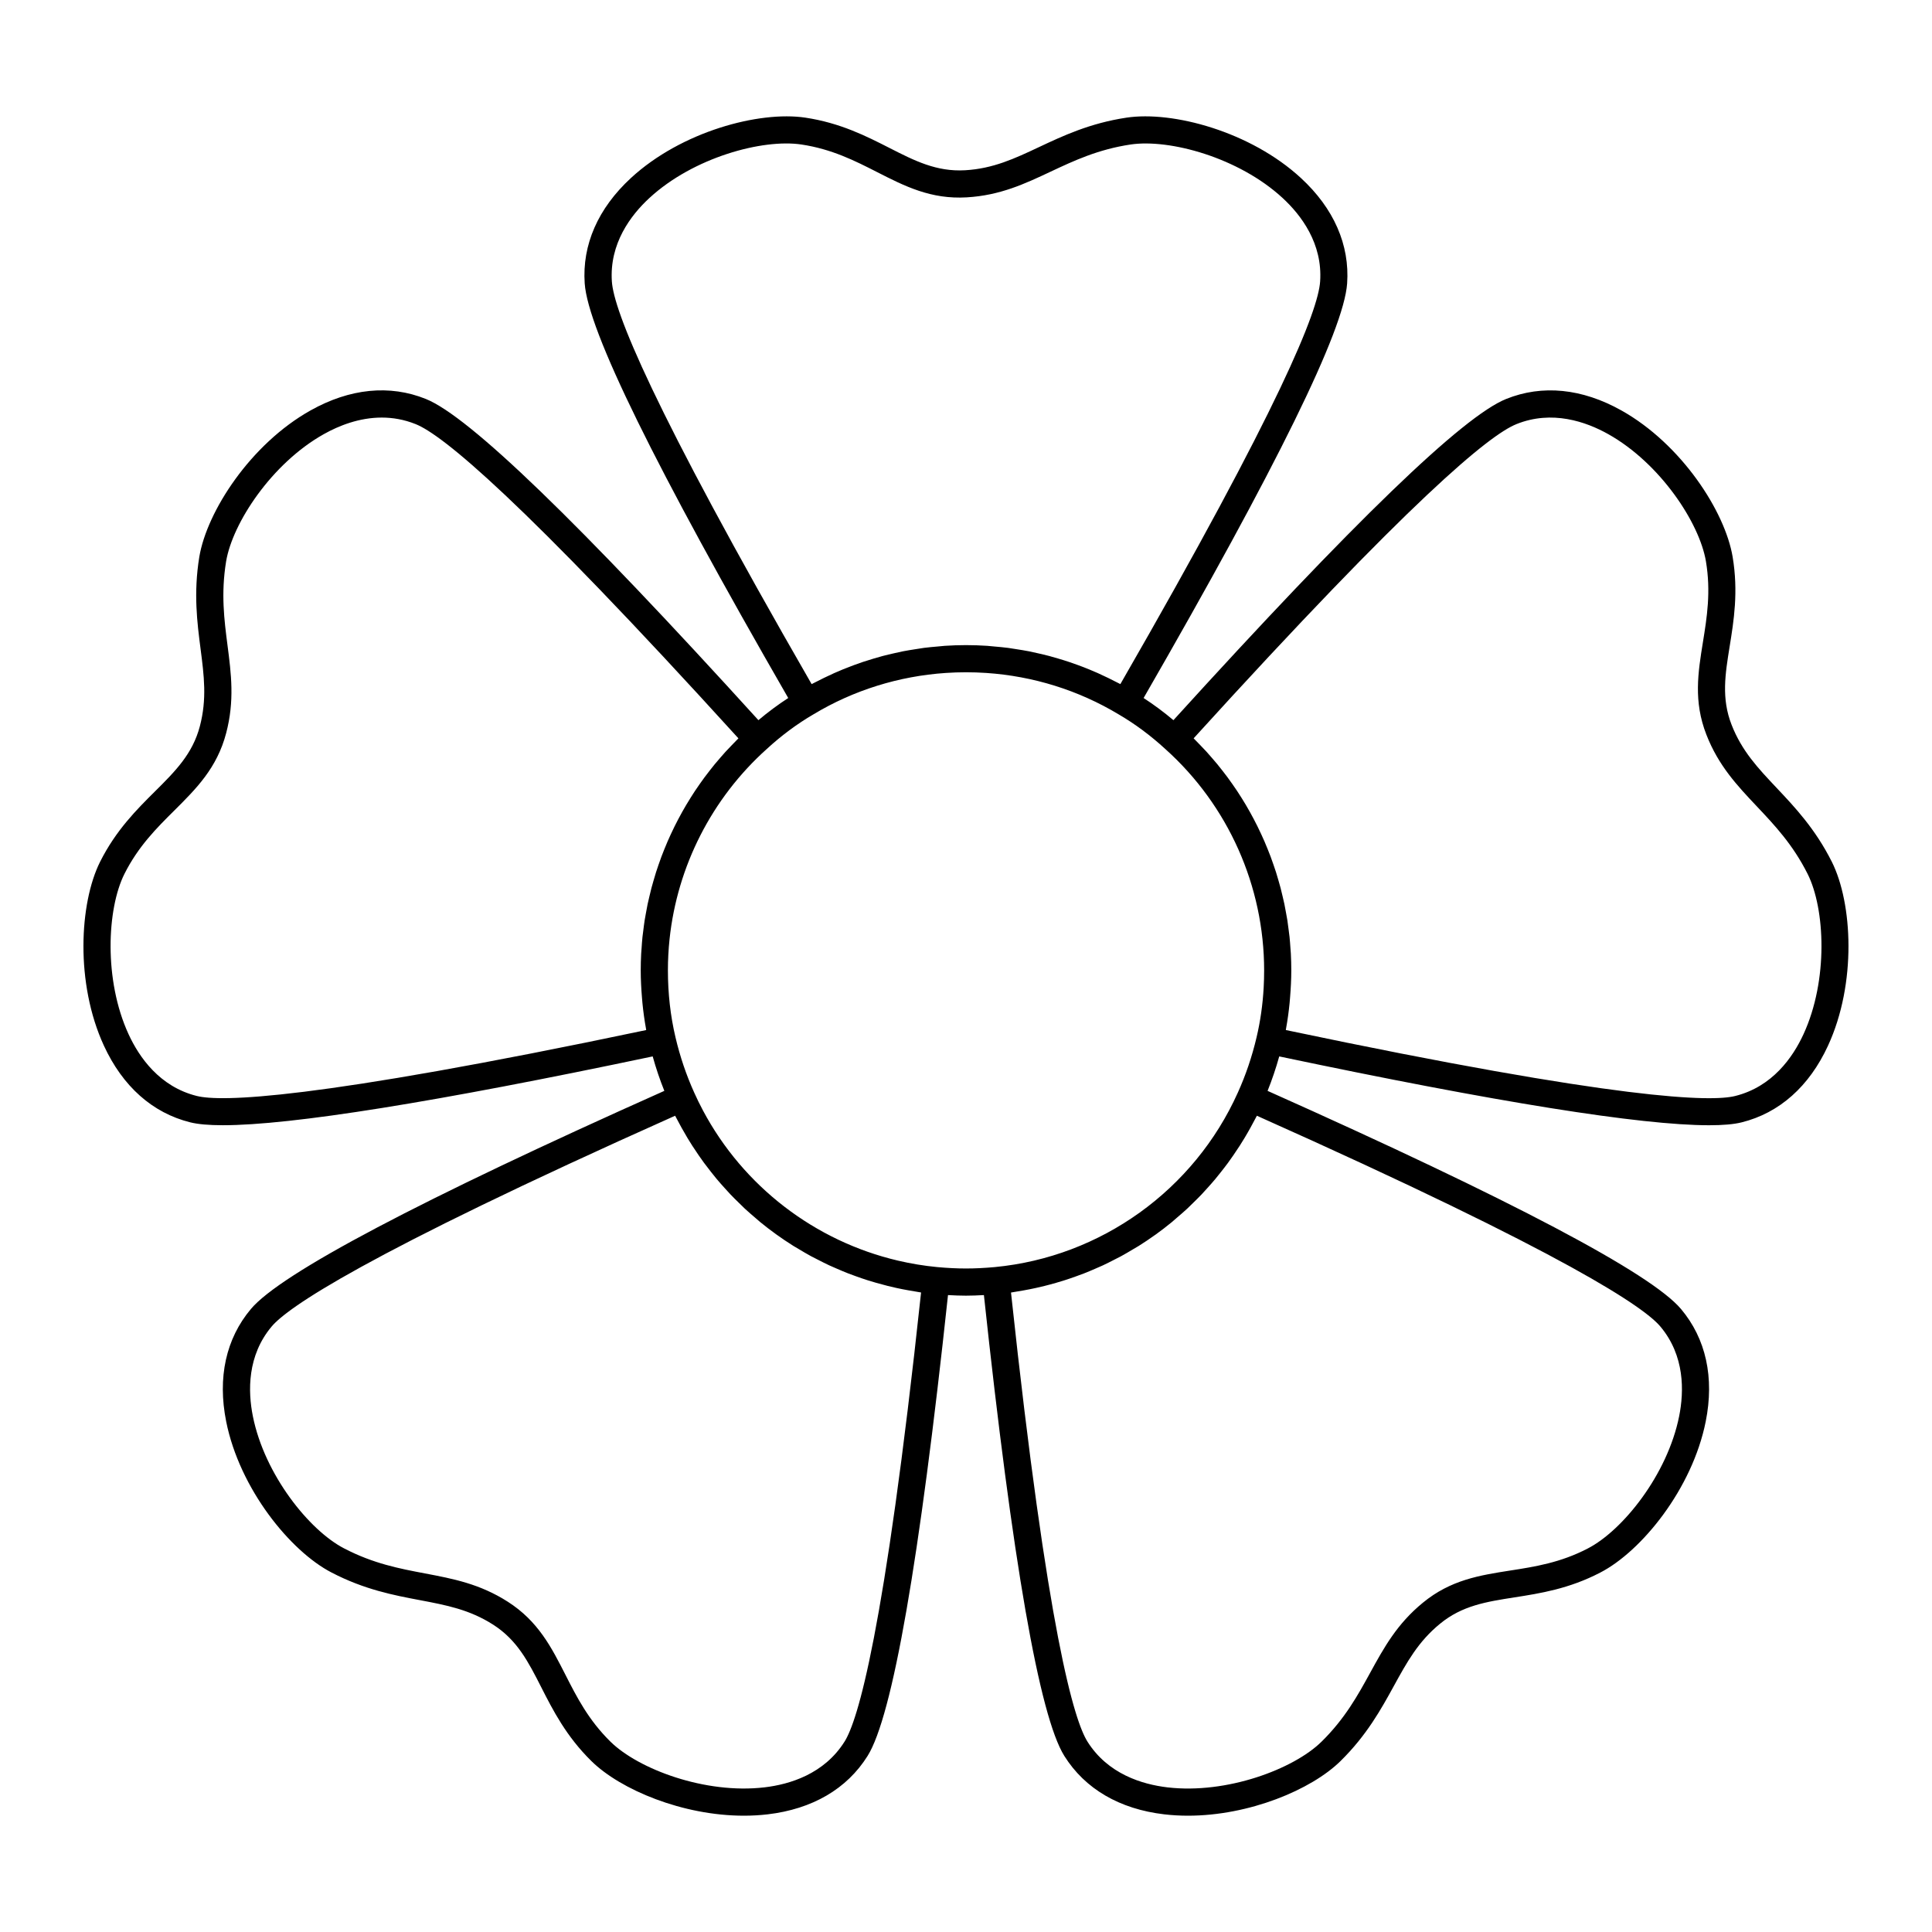 <?xml version="1.0" encoding="UTF-8"?>
<!-- Uploaded to: SVG Repo, www.svgrepo.com, Generator: SVG Repo Mixer Tools -->
<svg fill="#000000" width="800px" height="800px" version="1.1" viewBox="144 144 512 512" xmlns="http://www.w3.org/2000/svg">
 <path d="m210.49 490.9c-6.609 7.852-8.875 18.16-6.551 29.809 3.57 17.871 17.016 34.395 27.938 40.031 8.691 4.527 16.488 6.008 23.363 7.309 7.078 1.34 13.188 2.5 19.457 6.508 6.383 4.082 9.328 9.871 12.738 16.574 3.106 6.102 6.621 13.016 13.301 19.578 7.75 7.617 24.203 14.469 40.418 14.469 2.106 0 4.203-0.117 6.285-0.359 11.852-1.395 21.008-6.742 26.477-15.469 6.602-10.52 13.77-51.652 21.316-122.14 1.656 0.094 3.262 0.156 4.758 0.156 1.496 0 3.102-0.062 4.758-0.156 7.543 70.484 14.715 111.62 21.316 122.14 5.473 8.727 14.629 14.078 26.48 15.469 2.078 0.242 4.176 0.359 6.281 0.359 16.215 0 32.668-6.852 40.418-14.469 6.981-6.859 10.789-13.801 14.152-19.922 3.469-6.316 6.461-11.77 12.234-16.48 5.863-4.824 12.289-5.824 19.73-6.988 6.769-1.055 14.441-2.254 22.73-6.57 10.934-5.644 24.379-22.168 27.949-40.039 2.328-11.652 0.062-21.961-6.551-29.809-7.961-9.461-44.859-28.918-109.56-57.809 1.188-2.965 2.219-6.008 3.086-9.133 57.52 12.121 95.742 18.242 113.92 18.242 3.711 0 6.59-0.254 8.629-0.766 9.992-2.484 17.906-9.516 22.891-20.332 7.613-16.523 6.492-37.742 1.008-48.711 0 0 0-0.004-0.004-0.004-4.391-8.742-9.828-14.504-14.625-19.586-4.957-5.25-9.234-9.785-11.941-16.73-2.734-6.988-1.703-13.379-0.508-20.781 1.094-6.777 2.336-14.457 0.789-23.707-2.023-12.086-13.602-29.91-29.473-38.809-10.418-5.844-20.98-6.898-30.535-3.051-11.473 4.59-40.359 32.484-88.191 85.129-2.547-2.148-5.191-4.113-7.902-5.871 35.402-61.457 53.078-97.453 53.938-109.87 0.707-10.227-3.523-19.879-12.234-27.922-13.383-12.355-34.012-17.848-46.23-16.012-9.684 1.453-16.848 4.82-23.172 7.793-6.519 3.066-12.152 5.711-19.602 6.148-7.582 0.434-13.371-2.504-20.082-5.926-6.098-3.106-13.012-6.629-22.27-8.016-12.211-1.824-32.844 3.656-46.23 16.012-8.711 8.043-12.941 17.699-12.234 27.922 0.859 12.414 18.535 48.406 53.938 109.87-2.727 1.77-5.367 3.734-7.902 5.871-47.809-52.648-76.699-80.547-88.16-85.133-9.566-3.848-20.125-2.793-30.539 3.051-15.871 8.898-27.449 26.723-29.473 38.824-1.566 9.609-0.559 17.43 0.332 24.328 0.926 7.152 1.719 13.332-0.184 20.543-1.93 7.356-6.543 11.945-11.887 17.258-4.852 4.824-10.348 10.293-14.555 18.664-5.484 10.969-6.606 32.188 1.008 48.711 4.984 10.82 12.902 17.852 22.887 20.332 2.039 0.508 4.922 0.766 8.633 0.766 18.184 0 56.402-6.121 113.92-18.238 0.867 3.129 1.898 6.172 3.086 9.133-64.711 28.891-101.61 48.348-109.57 57.809zm157.34 114.62c-5.398 8.609-14.52 11.355-21.223 12.145-15.734 1.855-33.434-4.84-40.82-12.098-5.84-5.738-8.934-11.824-11.93-17.711-3.727-7.32-7.242-14.234-15.273-19.371-7.438-4.758-14.508-6.098-21.992-7.516-6.703-1.27-13.633-2.582-21.395-6.625-9.219-4.758-21.09-19.512-24.191-35.051-1.312-6.574-1.512-16.035 4.996-23.766 4.102-4.875 23.484-18.59 106.91-55.844 0.176 0.348 0.375 0.68 0.551 1.023 0.375 0.723 0.766 1.438 1.156 2.148 0.5 0.906 1.016 1.805 1.547 2.688 0.418 0.695 0.844 1.383 1.281 2.062 0.559 0.871 1.129 1.727 1.715 2.57 0.457 0.66 0.914 1.312 1.387 1.957 0.617 0.836 1.25 1.656 1.895 2.469 0.484 0.613 0.969 1.227 1.469 1.824 0.684 0.82 1.395 1.613 2.109 2.402 0.5 0.555 0.988 1.113 1.504 1.652 0.777 0.816 1.582 1.602 2.387 2.387 0.488 0.477 0.961 0.961 1.461 1.426 0.945 0.875 1.918 1.715 2.902 2.547 0.391 0.332 0.77 0.684 1.168 1.012 2.805 2.297 5.75 4.41 8.82 6.336 0.43 0.27 0.879 0.516 1.316 0.777 1.109 0.668 2.227 1.332 3.367 1.953 0.566 0.309 1.145 0.586 1.719 0.879 1.035 0.531 2.074 1.062 3.133 1.555 0.637 0.297 1.281 0.566 1.926 0.844 1.02 0.445 2.043 0.879 3.082 1.285 0.68 0.266 1.371 0.512 2.059 0.758 1.023 0.367 2.051 0.727 3.094 1.055 0.719 0.227 1.438 0.441 2.164 0.648 1.031 0.297 2.07 0.578 3.117 0.84 0.746 0.188 1.492 0.363 2.246 0.527 1.043 0.23 2.094 0.438 3.152 0.625 0.77 0.141 1.535 0.277 2.312 0.395 0.383 0.059 0.758 0.141 1.141 0.195-9.738 90.867-16.859 113.57-20.262 119zm24.551-125.73c-3.519-0.336-6.984-0.91-10.375-1.703-22.047-5.156-41.016-19.676-51.738-39.848-0.824-1.547-1.598-3.129-2.32-4.746 0-0.004-0.004-0.008-0.004-0.012-2.078-4.598-3.738-9.496-4.93-14.57-1.336-5.637-2.012-11.609-2.012-17.75 0-2.793 0.148-5.57 0.441-8.32 2.051-19.258 11.164-37.25 25.727-50.32 3.883-3.578 8.055-6.68 12.453-9.242 10.586-6.367 22.602-10.105 35.031-10.941 1.777-0.121 3.559-0.18 5.352-0.18 1.789 0 3.574 0.059 5.352 0.18 12.434 0.836 24.453 4.578 35.074 10.965 4.348 2.535 8.523 5.637 12.449 9.25 16.605 14.906 26.129 36.27 26.129 58.613 0 1.535-0.043 3.062-0.125 4.574-0.254 4.535-0.883 8.953-1.887 13.184-1.191 5.062-2.852 9.965-4.934 14.574-11.594 25.855-36.281 43.598-64.43 46.293-5.496 0.496-9.801 0.496-15.254 0zm191.62 15.738c6.512 7.731 6.309 17.191 4.996 23.766-3.106 15.539-14.973 30.293-24.203 35.059-7.25 3.777-14 4.832-20.527 5.848-8.129 1.27-15.812 2.469-23.184 8.531-6.848 5.59-10.316 11.902-13.98 18.582-3.277 5.969-6.664 12.137-12.887 18.254-7.387 7.262-25.109 13.941-40.816 12.102-6.703-0.789-15.824-3.535-21.223-12.145-3.402-5.426-10.523-28.133-20.25-118.99 0.379-0.051 0.75-0.137 1.129-0.191 0.793-0.121 1.578-0.262 2.363-0.402 1.031-0.188 2.059-0.387 3.078-0.613 0.781-0.172 1.555-0.355 2.328-0.547 1.012-0.25 2.012-0.523 3.012-0.809 0.762-0.219 1.52-0.441 2.269-0.684 0.996-0.316 1.98-0.66 2.965-1.012 0.73-0.262 1.457-0.52 2.18-0.801 0.992-0.387 1.969-0.805 2.941-1.227 0.688-0.297 1.379-0.586 2.059-0.902 1.004-0.465 1.984-0.969 2.965-1.473 0.625-0.32 1.258-0.625 1.875-0.961 1.062-0.578 2.102-1.199 3.141-1.82 0.508-0.305 1.031-0.59 1.535-0.906 1.453-0.914 2.879-1.867 4.273-2.867 0.07-0.051 0.145-0.094 0.215-0.145 1.465-1.051 2.891-2.152 4.285-3.297 0.449-0.367 0.875-0.762 1.316-1.141 0.93-0.793 1.855-1.586 2.754-2.418 0.527-0.488 1.027-1.004 1.543-1.504 0.777-0.758 1.555-1.516 2.305-2.305 0.531-0.559 1.039-1.137 1.555-1.711 0.699-0.773 1.395-1.551 2.066-2.356 0.508-0.605 0.996-1.23 1.488-1.852 0.637-0.805 1.266-1.613 1.875-2.441 0.48-0.652 0.941-1.312 1.402-1.98 0.582-0.84 1.148-1.688 1.703-2.551 0.438-0.684 0.867-1.375 1.285-2.07 0.535-0.887 1.051-1.789 1.555-2.699 0.387-0.703 0.773-1.406 1.141-2.121 0.184-0.352 0.387-0.691 0.562-1.047 83.43 37.254 102.81 50.969 106.91 55.844zm-38.137-239.13c9.434-3.801 18.441-0.652 24.332 2.648 13.801 7.742 24.188 23.531 25.895 33.723 1.352 8.082 0.262 14.836-0.793 21.371-1.309 8.09-2.539 15.734 0.91 24.547 3.211 8.25 8.164 13.496 13.41 19.051 4.676 4.953 9.508 10.074 13.426 17.871 4.625 9.246 5.516 28.113-1.105 42.48-2.816 6.113-8.242 13.91-18.098 16.359-6.191 1.559-29.926 1.297-119.08-17.477 0.023-0.129 0.031-0.262 0.055-0.391 0.406-2.223 0.715-4.481 0.941-6.773 0.047-0.488 0.086-0.98 0.125-1.473 0.191-2.367 0.324-4.75 0.324-7.172 0-1.488-0.043-2.973-0.117-4.453-0.023-0.48-0.078-0.961-0.109-1.441-0.07-0.992-0.133-1.984-0.238-2.973-0.062-0.59-0.148-1.172-0.223-1.758-0.109-0.875-0.215-1.75-0.348-2.617-0.098-0.621-0.219-1.238-0.332-1.859-0.148-0.824-0.289-1.648-0.461-2.465-0.133-0.641-0.289-1.277-0.438-1.914-0.184-0.785-0.363-1.574-0.57-2.356-0.172-0.652-0.363-1.297-0.547-1.941-0.215-0.754-0.434-1.504-0.668-2.25-0.211-0.66-0.438-1.312-0.664-1.969-0.25-0.723-0.5-1.441-0.766-2.156-0.246-0.66-0.508-1.312-0.773-1.965-0.281-0.695-0.562-1.387-0.859-2.074-0.285-0.66-0.582-1.312-0.887-1.965-0.309-0.664-0.621-1.328-0.945-1.984-0.324-0.656-0.66-1.309-1-1.957-0.332-0.633-0.676-1.262-1.023-1.887-0.363-0.652-0.738-1.301-1.117-1.945-0.359-0.605-0.73-1.207-1.105-1.805-0.402-0.641-0.809-1.273-1.227-1.906-0.387-0.582-0.785-1.156-1.188-1.73-0.438-0.625-0.879-1.246-1.332-1.859-0.418-0.562-0.848-1.117-1.281-1.672-0.465-0.598-0.934-1.195-1.418-1.781-0.453-0.551-0.922-1.09-1.391-1.629-0.492-0.566-0.977-1.133-1.484-1.688-0.504-0.551-1.027-1.086-1.543-1.625-0.496-0.516-0.988-1.035-1.496-1.539-0.113-0.113-0.219-0.23-0.332-0.34 57.789-63.594 78.422-80.418 85.539-83.262zm-229.77-59.922c11.641-10.75 29.977-15.719 40.277-14.184 8.098 1.215 14.184 4.316 20.07 7.312 7.324 3.731 14.246 7.266 23.77 6.695 8.832-0.52 15.348-3.578 22.242-6.82 6.164-2.894 12.539-5.891 21.18-7.188 10.309-1.523 28.637 3.438 40.277 14.184 4.918 4.539 10.633 12.066 9.938 22.137-0.531 7.691-10.203 32.484-52.938 106.68-0.328-0.18-0.672-0.328-1-0.504-0.723-0.379-1.453-0.742-2.188-1.102-0.934-0.457-1.871-0.898-2.816-1.32-0.75-0.332-1.504-0.656-2.266-0.965-0.961-0.395-1.926-0.77-2.902-1.125-0.766-0.281-1.531-0.559-2.309-0.816-0.992-0.332-1.996-0.641-3-0.938-0.773-0.227-1.543-0.457-2.32-0.664-1.035-0.273-2.078-0.512-3.125-0.75-0.766-0.172-1.527-0.355-2.297-0.504-1.102-0.215-2.211-0.391-3.32-0.562-0.727-0.113-1.449-0.246-2.18-0.34-1.238-0.16-2.484-0.27-3.734-0.379-0.613-0.051-1.219-0.133-1.836-0.172-1.867-0.121-3.738-0.188-5.621-0.188-1.879 0-3.75 0.066-5.617 0.188-0.629 0.039-1.246 0.121-1.871 0.176-1.234 0.105-2.469 0.215-3.691 0.371-0.746 0.098-1.484 0.23-2.227 0.348-1.09 0.172-2.18 0.34-3.262 0.551-0.797 0.156-1.582 0.344-2.371 0.52-1.016 0.23-2.027 0.461-3.035 0.727-0.816 0.215-1.621 0.457-2.426 0.695-0.961 0.285-1.918 0.578-2.867 0.895-0.82 0.273-1.629 0.566-2.441 0.867-0.922 0.34-1.836 0.695-2.746 1.066-0.805 0.328-1.605 0.668-2.398 1.023-0.902 0.402-1.793 0.824-2.68 1.258-0.766 0.375-1.531 0.754-2.289 1.152-0.324 0.172-0.66 0.32-0.984 0.496-42.734-74.199-52.402-98.988-52.938-106.68-0.691-10.074 5.023-17.602 9.941-22.141zm-119.93 237.97c-9.852-2.449-15.273-10.246-18.09-16.359-6.621-14.367-5.727-33.238-1.109-42.477 3.676-7.316 8.516-12.133 13.195-16.785 5.832-5.801 11.344-11.281 13.77-20.527 2.262-8.57 1.34-15.723 0.359-23.297-0.867-6.723-1.766-13.676-0.367-22.23 1.707-10.191 12.09-25.98 25.895-33.723 3.977-2.231 9.367-4.387 15.355-4.387 2.887 0 5.914 0.504 8.984 1.738 7.106 2.844 27.738 19.664 85.531 83.273-0.113 0.109-0.219 0.227-0.328 0.34-0.48 0.473-0.938 0.961-1.406 1.445-0.559 0.578-1.121 1.156-1.664 1.75-0.457 0.5-0.898 1.016-1.344 1.527-0.52 0.598-1.039 1.195-1.543 1.809-0.434 0.527-0.855 1.066-1.277 1.605-0.484 0.617-0.965 1.234-1.43 1.867-0.406 0.547-0.797 1.105-1.191 1.66-0.453 0.641-0.898 1.285-1.332 1.938-0.375 0.57-0.742 1.141-1.105 1.719-0.414 0.66-0.824 1.32-1.219 1.992-0.348 0.59-0.688 1.184-1.023 1.777-0.379 0.676-0.746 1.355-1.109 2.043-0.32 0.609-0.633 1.219-0.938 1.832-0.344 0.691-0.676 1.391-1 2.094-0.289 0.621-0.57 1.242-0.844 1.871-0.309 0.715-0.605 1.434-0.895 2.156-0.254 0.633-0.508 1.262-0.746 1.898-0.273 0.734-0.531 1.473-0.789 2.215-0.219 0.637-0.441 1.273-0.645 1.918-0.242 0.758-0.461 1.523-0.68 2.289-0.184 0.637-0.371 1.273-0.543 1.918-0.207 0.785-0.387 1.578-0.574 2.371-0.148 0.633-0.305 1.262-0.438 1.898-0.172 0.82-0.316 1.648-0.465 2.477-0.109 0.617-0.23 1.23-0.328 1.852-0.137 0.871-0.238 1.746-0.348 2.621-0.074 0.586-0.16 1.168-0.223 1.758-0.102 0.984-0.168 1.969-0.234 2.957-0.035 0.484-0.086 0.965-0.109 1.453-0.078 1.48-0.117 2.961-0.117 4.449 0 2.418 0.129 4.805 0.324 7.172 0.039 0.492 0.074 0.98 0.125 1.469 0.227 2.293 0.535 4.555 0.941 6.777 0.023 0.125 0.031 0.258 0.055 0.387-89.152 18.766-112.89 19.016-119.08 17.469z"/>
</svg>